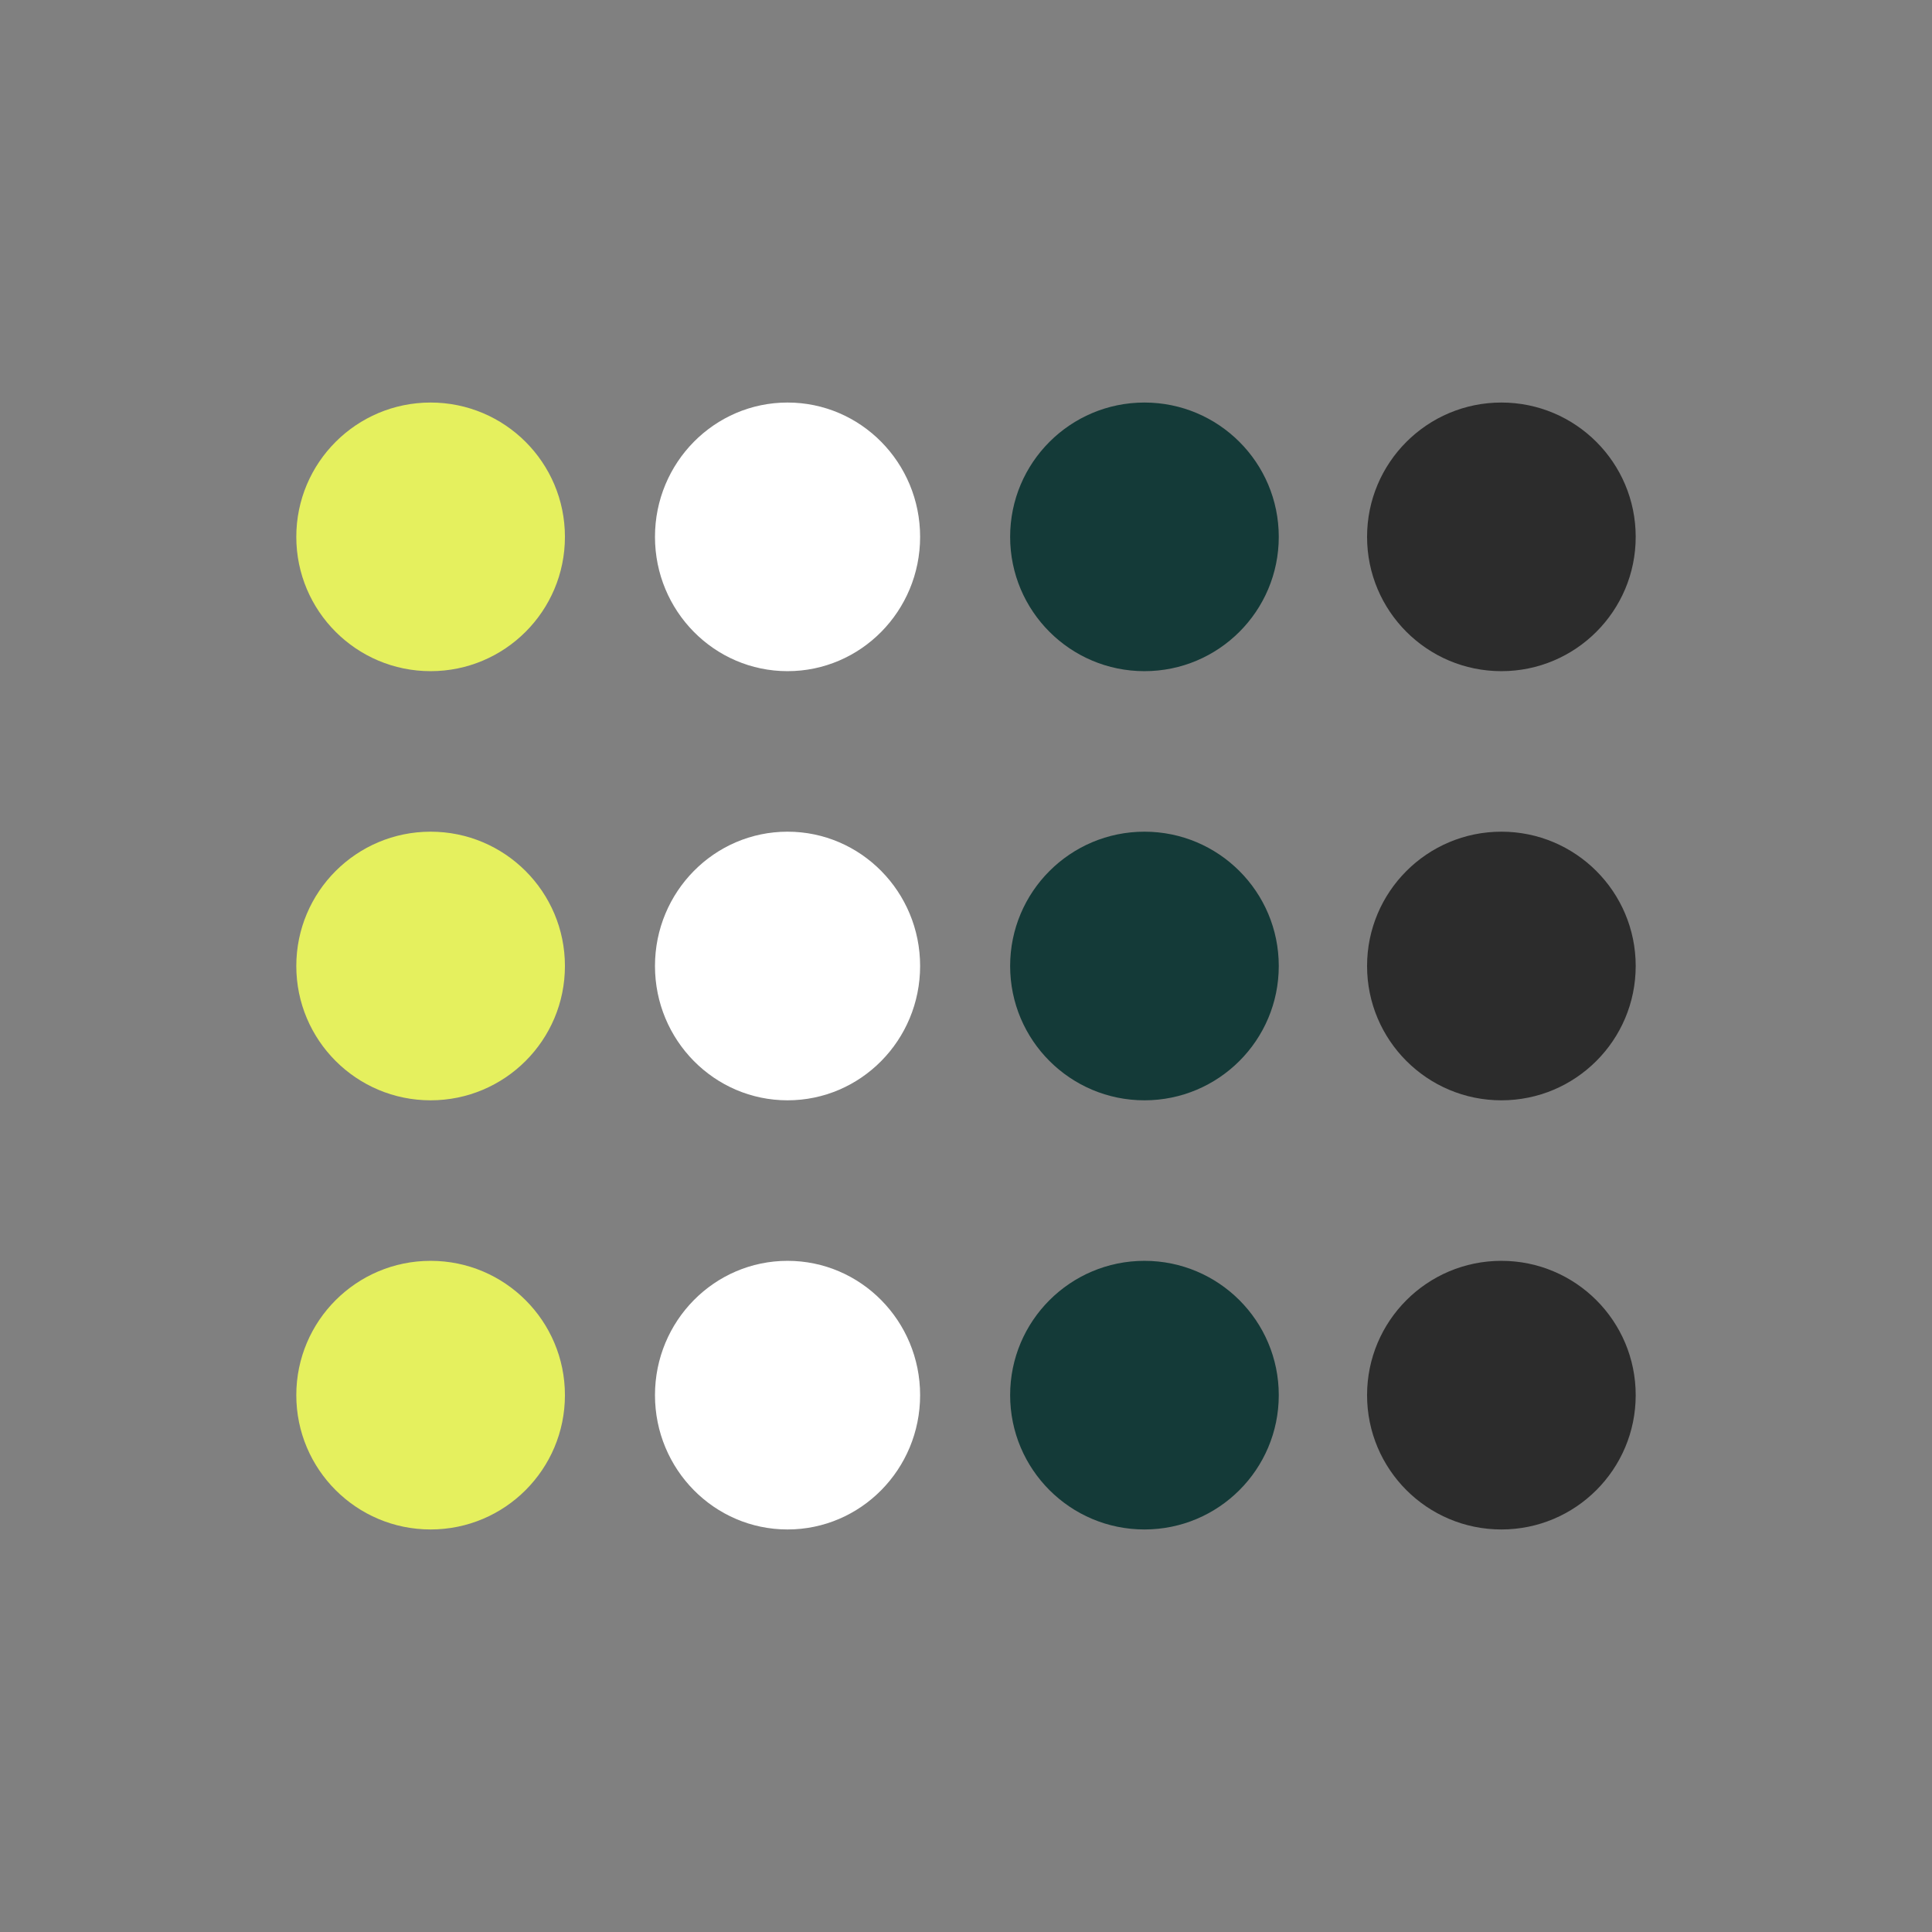 <?xml version="1.0" encoding="UTF-8"?>
<svg id="Ebene_1" xmlns="http://www.w3.org/2000/svg" version="1.1" viewBox="0 0 752 752">
  <rect x="0" y="0" width="752" height="752" fill="#808080" stroke="none"/>
  <!-- Generator: Adobe Illustrator 29.5.1, SVG Export Plug-In . SVG Version: 2.1.0 Build 141)  -->
  <defs>
    <style>
      .st0 {
        fill: #143a38;
      }

      .st1 {
        fill: #2c2c2c;
      }

      .st2 {
        fill: #fff;
      }

      .st3 {
        fill: #e5f05e;
      }
    </style>
  </defs>
  <circle id="Ellipse_1" class="st3" cx="167.61" cy="208.96" r="52.28"/>
  <circle id="Ellipse_8" class="st3" cx="167.61" cy="376" r="52.28"/>
  <circle id="Ellipse_12" class="st3" cx="167.61" cy="543.04" r="52.28"/>
  <ellipse id="Ellipse_2" class="st2" cx="306.54" cy="208.96" rx="51.6" ry="52.28"/>
  <ellipse id="Ellipse_7" class="st2" cx="306.54" cy="376" rx="51.6" ry="52.28"/>
  <ellipse id="Ellipse_11" class="st2" cx="306.54" cy="543.04" rx="51.6" ry="52.28"/>
  <circle id="Ellipse_3" class="st0" cx="445.46" cy="208.96" r="52.28"/>
  <circle id="Ellipse_5" class="st0" cx="445.46" cy="376" r="52.28"/>
  <circle id="Ellipse_9" class="st0" cx="445.46" cy="543.04" r="52.28"/>
  <circle id="Ellipse_4" class="st1" cx="584.39" cy="208.96" r="52.28"/>
  <circle id="Ellipse_6" class="st1" cx="584.39" cy="376" r="52.28"/>
  <circle id="Ellipse_10" class="st1" cx="584.39" cy="543.04" r="52.28"/>
</svg>